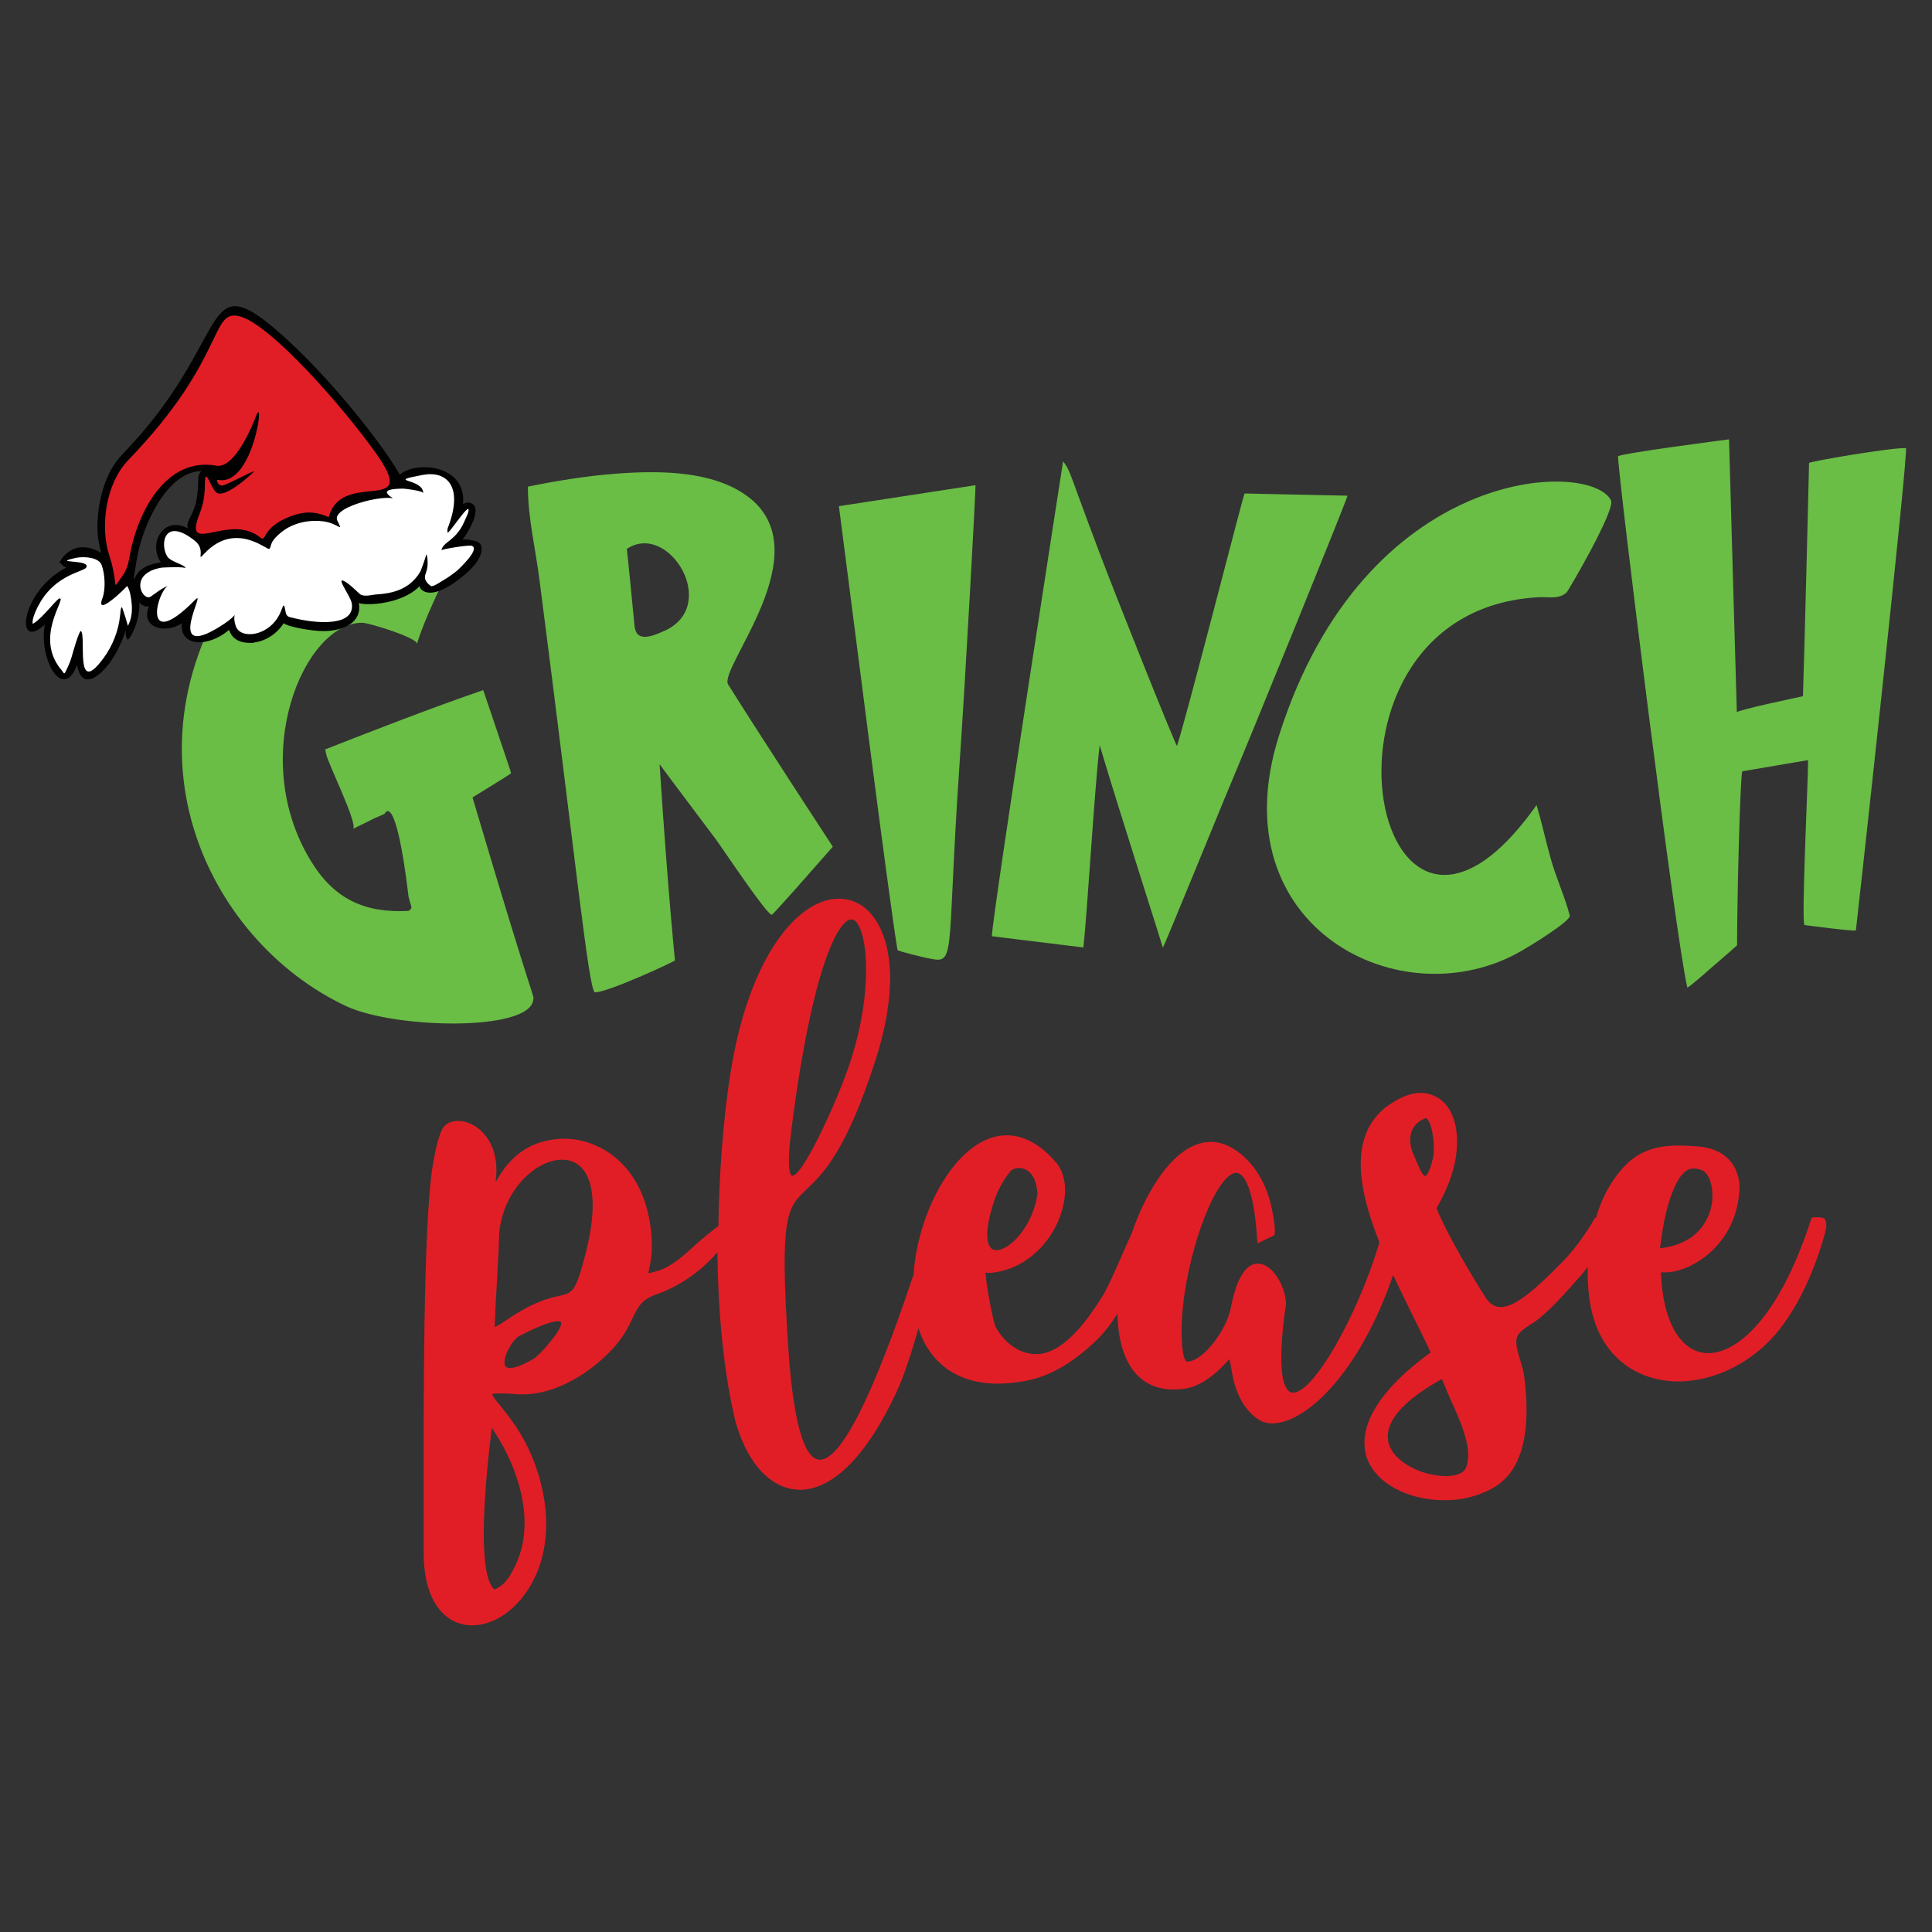 <?xml version="1.0" encoding="utf-8"?>
<!-- Generator: Adobe Illustrator 25.4.1, SVG Export Plug-In . SVG Version: 6.00 Build 0)  -->
<svg version="1.1" id="Layer_1" xmlns="http://www.w3.org/2000/svg" xmlns:xlink="http://www.w3.org/1999/xlink" x="0px" y="0px"
	 viewBox="0 0 792 792" style="enable-background:new 0 0 792 792;" xml:space="preserve">
<rect x="0" y="0" width="792" height="792" fill="#333333" stroke="none"/>
<style type="text/css">
	.st0{fill:#6ABD45;}
	.st1{fill:#010101;}
	.st2{fill:#E11E26;}
	.st3{fill:#FFFFFF;}
</style>
<g>
	<path class="st0" d="M185.3,229.9c-4.7,11.2-10.8,22.5-14.4,34.1c0.7-2.4-19.7-8.7-22.3-8.7c-23.8-0.3-47.5,54.9-21,97.9
		c9.5,15.5,22.2,21.2,39.9,20.2c0.5-0.2,0.9-0.7,1.2-1.4l-1.2-4.3c-5.3-44.3-9.8-34.3-9.8-34.1c-0.1,0.1,0.4-0.2-4.3,1.9l-8.7,4.3
		c2.2-1.9-10.3-26.9-11-30.7l-0.4-1.9c21.5-8.4,43-16.8,64.8-24.3c3.7,10.8,7.3,21.7,11,32.6l0.4,1.5c-1.2,1-16.8,10.5-15.8,9.9
		c26.7,90,25.2,80.3,24.9,83c-1.6,13.1-56.8,11.8-76.6,2.6c-57.5-26.9-96.7-108-39.4-182.6h1.2C124.7,208.8,159.9,216.6,185.3,229.9
		z M253.5,194.1c16.9-1.2,38.7-1.2,53,9.4c30.4,22.7-12.2,70.5-8,77.1c13.2,21.1,42.9,66.5,42.9,66.5c-7.2,8.2-24.3,27.7-25,27.9
		c-1.7,0.6-20.8-28.1-23-31c-7.6-10.2-15.4-20.4-23-30.7c3.5,53.8,6.3,80.4,6.3,80.4c-0.2,0.5-27.4,13.1-32.8,13.1
		c-2.5,0-8.1-55.9-22.8-169.5c-1.6-12.4-4.7-25.2-4.7-37.8C226.1,197.5,239.6,195.1,253.5,194.1z M257,225c-0.1,0.1-0.2-3,3.1,31.4
		c0.6,6.7,6.1,5,12.3,2.2C295.3,248.3,274.1,213.6,257,225z M343.9,207.5c0,0,55.9-8.6,56-8.6c0.2,0-3.9,76-6.6,115
		c-5.6,82.2-0.8,81.4-13.9,78.7c-1-0.2-11.5-2.7-11.5-3.2C363.8,364.2,349.8,252.8,343.9,207.5z M435.8,189.1
		c3.1,4,2.4,4.4,14.7,36.9c7.5,19.9,31,78.6,32,79.8c4.6-14.4,27.3-103.5,27.7-103.5c0.1,0,42,0.9,42.2,0.9
		c0.4,0-37.6,93.8-50.3,123.9c-2.8,6.7-24.6,60.2-25.4,61.4c0.1-0.1-19-59.6-25.9-83c-2.1,17.2-5.1,69.1-6.7,82.9
		c-19.6-2.4-35.1-4.3-37.5-4.6C406.9,374.3,435.8,189.3,435.8,189.1z M660.4,205.1c2,3.9-17.7,37.4-18.2,37.8
		c-3.2,2.8-7.1,1.8-11,1.9c-102,5-69.2,181.4-1.3,85.2c2.1,7.1,3.7,14.4,5.7,21.6c2.2,8.1,5.8,15.6,7.9,23.7
		c0.6,2.3-17.3,13.1-19.6,14.4c-49.3,28.7-124.3-9.5-99.7-87.8C559.4,190.2,652,188.4,660.4,205.1z M708.8,180.1
		c0,0,3.1,110.2,3.2,111.9c0-0.9,24.5-6,27.1-6.6c0.7-20.8,2.5-95.5,2.5-95.6c0-0.6,33.9-6.4,39.7-6.1
		c1.3,0.1-19.9,193.1-20.5,197.7c-1,0.5-21.1-2.2-21.1-2.2c-1.3-2.3,1.5-58.3,1.5-67.6l-27,4.6c-0.9,3.8-2.1,52.3-2.1,71.3
		c-3.8,3.5-7.8,6.8-11.7,10.2c-0.5,0.5-8.6,7.6-8.7,7.1c-4.6-18.6-28.4-209.6-28.4-217.7C663.1,186,708.8,180.1,708.8,180.1z"/>
	<g>
		<path class="st1" d="M18.4,256c-2.7,13.6,7.2,32.1,13.2,16.6c1.6,9.5,8,6.4,13.5-1.1c4.1-5.6,6.3-12.4,6.4-13.5
			c0,1.5-0.1,3.1,0.9,4.3c1-0.5,5.2-8.1,4.7-15.3c1.1,1.2,2.5,1.8,4,1.6c-3.7,8.2,6,11.7,13.5,6.9c-1.2,9.5,10.6,10.2,19.3,2.7
			c2.1,6.5,9.5,5.1,10,5.4v-0.2c4.9-0.5,9.5-3.5,12.4-7.9c2.1,1.6,11.8,3.2,16.1,3.2h0.2c8.3,0,15.9-3.6,14.5-11.5
			c3.2,1.2,17.8,0.5,25-7c-0.6,0.6,3.5,8.5,19.4-5.5c2.6-2.3,6.2-6.2,5.9-10.1c-0.1-1.4-0.9-2.3-2.2-2.7c-0.8-0.3-5.2-1.2-5.7-0.6
			c2.3-2.7,7.1-11.1,4.9-14c-0.6-0.8-1.5-1.3-2.5-1.3c-0.7,0-1.3,0.2-2.1,0.7c1.6-16.5-19.6-17.8-25.9-12.1
			c-7.8-13.8-33.2-45.5-54-62.1C83,111.1,93.2,141.7,50.4,186c-1.6,1.7-2.9,3.3-4,5.1c-5.6,8.9-7.3,22.3-6.1,30
			c0.3,2,0.6,3.6,1.2,5.5c-12.1-6.8-17,3.9-17.1,3.9c1.2,1.1,1.5,1.8,2.9,2.1C8.2,242.4,5.9,267.6,18.4,256z M56.1,229.1
			c2.3-13.8,12.5-36,26.6-36c-1.5,1-1.5,3.2-1.5,5.1c-0.1,12.9-5.7,15-4.1,18.5c-9.4-5.5-16.7,5.3-11.2,13.8c-0.2,0-0.3,0-0.4,0.1
			c-1.1,0.2-2.2,0.4-3.2,0.7c-1.7,0.5-3.5,1.4-4.9,2.6c-0.7,0.6-1.2,1.3-1.7,2.2C54.7,237.9,54.3,239.8,56.1,229.1z"/>
		<path id="to_trace_in_sure_cuts_stick_stank-01.jpg__x28_6_x29__5_" class="st2" d="M45.9,231.4c-0.2-0.7-0.7-2.4-1.1-3.7
			c-3.9-12-1.4-29.6,7.8-39.1c40.1-41.6,33.5-61.8,45.4-59c12.7,3,42.9,37.6,55.9,55.9c18.8,26.3-12.9,6.9-18.9,25.7
			c-0.2,0.8-0.3,0.8-1,0.5c-0.8-0.4-2.4-0.9-3.6-1.2c-3.6-0.8-7.2-0.4-11.4,1.2c-12,4.6-9.7,10.8-12.2,8.7c-12.9-10.5-32,8.1-25-9.7
			c1.5-3.9,2.2-7.6,2.2-12.4c0.1-7.9,2.5,2.6,5,3.8c4,2,15.3-8.8,15.2-8.9c-0.3-0.3-9.8,4.8-12.5,5.7c-2.3,0.8-2.9-2.1-2.7-2.2
			c0,0,0.5,0,1.1,0.1c14,1.6,18.6-36.2,14.8-26.1c-0.8,2.2-8.4,21.6-16.2,20.2c-20.7-3.7-32.5,19-35.7,37.8c-0.7,4-1.3,5.4-4.3,9.5
			C46.5,241.3,48,240.2,45.9,231.4z"/>
		<path class="st3" d="M100.4,259.8c0.4,0.1,0.7,0.1,0.7,0.1C100.9,259.9,99,259.5,100.4,259.8z"/>
		<path class="st3" d="M101.2,259.9L101.2,259.9L101.2,259.9z"/>
		<path class="st3" d="M25.4,275.1L25.4,275.1C25.2,274.9,24.7,274.3,25.4,275.1z"/>
		<path class="st3" d="M16.5,246.9c6.6-11.3,17.6-12.5,18.8-14.2c2.4-3.6-15.1-1.6-4.2-4c3.2-0.7,9.5-0.3,10.6,3
			c1.3,3.6,1.7,9.7,0.3,13.5c-3.3,8.5,10.2-4.8,10.1-5c1.3,1.8,1.7,5.3,1.9,7.4c0.5,6.6-1.8,8.6-1.4,9c-0.6-0.7-0.3-1.3-2.4-7.2
			c-0.7-1.9-0.9,2.8-1,3.1c-0.6,6.1-3.1,12.3-6.7,17.2c-12.1,16.6-7-8.8-9.3-11c-0.7-0.6-3.6,9.7-3.8,10.5c-0.6,2.1-1.5,4.1-2.5,6.1
			c-0.6,1.3-0.7,0.7-1.5-0.4c0.1,0.1,0.1,0.2,0,0c-11.7-13.4,1.8-29.6-0.9-29.6c-1.2,0-6.7,7.8-10.8,10.3
			C13,256.3,13,252.8,16.5,246.9z M61.9,244.5c1.9-1.4,3.8-2.8,5.9-3.9c0.6-0.3,2.7-1.5,3.4-1.2c-5.8-2.7-15.4,31.1,8.9,6.4
			c4.9-5-13,25.3,9.8,11.2c11.8-7.2,4-8,6.8-0.2c2,5.4,13.9,4.2,18.3-5.8c1.1-2.6,1.3-4.4,2-0.6c0.2,1.3,0.5,2.3,1.9,2.6
			c11.3,3,26.8,3.8,25.3-5.7c-0.5-3.2-7.8-12.3-2-8.4c1.9,1.3,3.6,3.1,5.3,4.6c1.5,1.3,4.7,0.4,6.5,0.2c4.9-0.3,9.5-1.1,13.5-4
			c2-1.5,3.7-3.4,4.9-5.6c0.3-0.6,2.5-6.7,2.3-6.8c0.6,0.1,0.6,3.3,0.6,3.7c0,1.4-0.3,2.8-0.8,4.1c-0.9,2.3,0.3,3.8,2.1,5.1
			c0.8,0.6,4.2-1.8,4.9-2.2c2.1-1.2,3.9-2.5,5.8-4c1-0.9,10-9.3,5.9-10.3c-1.5-0.3-12.2,1.4-12.2,1.9c0-1.5,2.2-3.2,3.3-4
			c1.3-1.1,2.6-2.2,3.6-3.6c1.2-1.5,2.1-3.3,2.8-5c0.3-0.7,1.8-3.6,1.3-4.3c-0.6-0.7-5,5.6-5.6,6.3c-0.8,1-1.6,2.2-2.5,3.1
			c-0.8,0.9-0.4-1.5-0.4-1.5c6.7-17.1-0.2-23.8-10.3-21.9c-15.8,3,0.3,1.1,0.3,7.5c0-1-7.4-1.9-8.3-1.9c-12.9,0.1-2.9,4.2-2.9,5
			c0-3.8-27.1,2-24,8.2c2.5,5.1,0.7,1.3-5.2,0.3c-5.8-0.9-12.8,0.3-17.8,4.4c-5.3,4.3-3.7,5.6-4.9,6.8c-0.8,0.8-13.7-11.5-26.4,1.7
			c-4.1,4.3,0.8-1.1-4.1-5c-12.8-10.2-14.5,1.8-11.2,6.6c1.5,2.1,7.3,3.2,7.4,4.7c-0.1-0.8-8.8-0.4-9.9-0.3
			C52.2,235.1,58.5,247,61.9,244.5z"/>
	</g>
	<path class="st2" d="M748.2,499.9l-0.1-0.1l-0.1-0.1c-0.5-0.5-1.4-0.7-3.1-0.7c-0.5,0-1,0-1.6,0.1h-0.6l-0.2,0.6
		c-13.1,40.6-30.4,55-42.2,55l0,0c-11.3,0-18.8-13-19.4-33.2c0.6,0.1,1.1,0.1,1.7,0.1c11,0,30.5-12,30.5-36c-0.4-4-1.7-7.1-3.6-9.4
		c-2.2-2.6-5.9-5.7-14.2-6.3c-2.8-0.2-5-0.3-7.1-0.3c-7,0-16,1.1-23.3,9.6c-4.9,5.6-8.4,12.3-10.6,19.9c-0.1,0.1-0.3,0.2-0.4,0.3
		l-0.2,0.1l-0.1,0.2c-4.3,7.3-8.9,13.4-13.6,18.1c-9.4,9.5-18.3,18-24.8,18c-2.5,0-4.5-1.3-6.2-3.9c-6.1-9.5-16.6-27.5-20.1-36.6
		c4.4-7.7,7.1-15,8-21.5c0.9-6.7,0.3-12.3-1.6-16.7c-1.9-4.5-5.1-7.4-9.4-8.6c-1.1-0.3-2.3-0.5-3.5-0.5c-3.4,0-7.1,1.3-11.1,3.7
		c-20.7,12.4-13.3,38.7-5.8,57.6c-9.2,30.6-27,61.6-35.4,61.6c-0.8,0-1.6-0.3-2.2-1.1c-2.2-2.5-4.1-10.1-1.1-32.7
		c1.1-3.7-0.5-9.9-3.8-14.4c-2.2-3.1-4.9-4.7-7.4-4.7c-3.5,0-8.2,3.2-11.1,18.4c-1.5,8-10.7,21.5-17.8,21.8c-0.2,0-1.8-0.2-2.2-8.3
		c-1.3-23.1,9-57.1,18-66.6c1.6-1.7,3-2.5,4.3-2.5c2,0,7,2.7,8.6,27.6l0.1,1.3l6.9-3.3l0.1-0.4c0.3-1.8,0-5.2-1.1-10.3
		c-2.3-11.7-8.6-21-17.2-25.6c-2.5-1.3-5.2-2-7.8-2c-14.7,0-26.7,20.3-32.5,37.6c-1.3,2.8-2.8,6.1-4.3,9.6
		c-2.7,6.2-5.5,12.6-7.8,16.3c-3.9,6.1-13,20.5-23.7,23.1c-1.1,0.3-2.3,0.4-3.4,0.4c-7.6,0-13.5-5.6-16.4-10.9
		c-1.3-2.2-4.2-18.8-4.3-22.5c0.4,0,0.8,0.1,1.3,0.1c1.9,0,4.2-0.4,6.9-1.2c10.6-3.1,19.7-12.6,23.1-24.2c2.4-8.1,1.5-15.4-2.5-20
		c-6.3-7.3-13.1-11-20.1-11c-19.7,0-36.4,30.1-38.2,57.1c-16.8,50.4-29.8,75.9-38.4,75.9c-4.6,0-10.5-8.1-13-46.5
		c-3.5-53.8-0.5-56.7,7.6-64.4c6.4-6.1,16.2-15.3,28.3-53.2c8.1-25.2,7.8-46.4-0.7-58.1c-3.7-5.1-8.7-7.8-14.5-7.8
		c-16.2,0-37,22.9-44.6,73.1c-2.8,18.4-4.4,40.1-4.7,61.1c-2.9,2.1-6.8,5.3-11.5,9.6c-3.4,3.1-8.5,7.4-13.5,8.8
		c-1.8,0.5-3,0.9-3.7,0.9c0-0.4,0.2-1.1,0.3-1.7c0.7-3.2,2-9.2,0.2-19.7c-4-23.3-20.5-33.7-35.1-33.7c-3.4,0-6.8,0.6-10.1,1.6
		c-9.9,3.3-15.2,11.2-17.9,16.2c0-0.1,0-0.1,0-0.2c1.3-10.3-1.9-16.4-4.9-19.7c-2.9-3.3-6.8-5.2-10.6-5.2c-2.9,0-5.2,1.2-6.4,3.4
		c-1.3,2.5-2.6,7.2-3.8,14.3c-4.1,23.6-3.9,102.3-3.8,144.5c0,6.1,0,11.5,0,16c0.4,21.1,10.5,28.6,19.8,28.6
		c8.1,0,16.4-5.1,22.3-13.7c9.6-13.9,10.7-33.3,3.2-53.2c-4.4-11.6-10.5-18.9-14.1-23.4c-1.5-1.8-3.2-3.9-3.1-4.4
		c0.1-0.1,0.5-0.4,3.2-0.4c1.5,0,3.6,0.1,6.8,0.3c0.8,0.1,1.6,0.1,2.4,0.1c14.2,0,26.6-9,32.6-14.4c7.8-6.9,10.4-12.4,12.5-16.8
		c2.2-4.6,3.7-7.7,9.8-9.8c8.9-3.1,15.2-7.9,19.1-11.3c1.9-1.7,4-3.7,5.9-6c0.3,26.3,2.8,50.3,7.4,69.4c4.9,17.5,14.8,28,26.5,28
		c13.5,0,27.5-14.2,39.5-40c2.7-5.7,6-15.4,9-26.2c4.8,14.6,16.3,22.7,32.5,22.7c3.7,0,7.6-0.4,11.8-1.2c9.5-1.8,19-7.3,28.4-16.3
		c3.2-3,6.1-6.8,8.9-11.2c0.2,11.3,3,19.9,8.1,25.2c3.8,3.9,8.8,5.9,14.9,5.9c1.4,0,2.9-0.1,4.5-0.3c5.8-0.8,12-4.9,18.4-12.2
		c0.3,1.4,0.7,3.3,1.1,5.8c1.5,8.9,5.5,15.7,11.1,19.2c1.5,0.9,3.3,1.4,5.3,1.4c14.1,0,36.1-21.3,49.6-60.8
		c2.7,5.7,5.4,11.3,8.1,16.7c2.7,5.4,5.2,10.5,7.3,15c-28.2,20.5-28.6,35.6-26.3,42.8c3.4,10.5,16.5,17.8,32,17.8
		c1.4,0,2.8-0.1,4.2-0.2c4.8-0.4,9.6-1.8,14.3-4.1c10.1-5,15-15.6,15.1-32.5c0-4.2-0.3-9-1-14.3c-0.2-1.5-0.8-3.5-1.4-5.6
		c-1.1-3.6-2.3-7.6-1.6-9.9c0.7-2.3,3.3-3.9,5.7-5.5c1.1-0.7,2.2-1.4,3.1-2.1c6.1-5,11.5-11.2,16.7-17.1l1.1-1.2
		c0.8-1,1.7-2,2.5-3.1c-0.1,3.2,0,6.5,0.3,9.7c2.3,27.4,20.5,37.2,36.8,37.2l0,0c15.4,0,31.4-8.3,41.7-21.6
		c7.7-9.9,14.3-23.9,18.5-39.4v-0.1V505C748.9,502.6,748.7,500.9,748.2,499.9z M694.3,479c1.1,0,2.2,0.3,3.1,0.6
		c3.1,0.9,5.1,6.7,4.5,12.7c-0.4,4.1-3.3,17.4-21.4,19.4c1-8,2.2-14.4,3.7-19C688.1,480.4,691.8,479,694.3,479z M591.1,565.3
		c1.6,4,3,7.2,4.3,10.1c2.3,5.1,4.3,9.5,5.8,15.7c1,4.3,0.9,7.9-0.3,10.7c-0.9,2.1-3.9,3.3-8.2,3.3c-9.5,0-21.5-5.6-23.5-13.7
		C567.8,585.8,570.5,576.7,591.1,565.3z M578.7,463.8c0.9-2.4,2.7-4.2,5.4-5.3c0.1,0,0.2-0.1,0.3-0.1c0.3,0,0.6,0.2,0.9,0.6
		c2.2,2.8,3,12.1,2.2,15.5c-1.8,7.4-3.1,7.6-3.3,7.6c-1,0-2.6-3.7-3.4-5.7c-0.4-1-0.8-1.9-1.1-2.6
		C578.4,471.3,577.4,467.3,578.7,463.8z M417.8,478.8c1.6,0,6.8,0.8,7.5,10.4c-1.7,13.3-11.3,23.3-16.8,23.3c-1.1,0-2-0.4-2.6-1.3
		c-1.2-1.6-2.5-6.1,1.5-18.5c1.5-4.7,3.9-9,7-12.8C415.3,479.2,416.5,478.8,417.8,478.8z M349,376.9c0.9,0,1.7,0.6,2.5,1.7
		c4.7,6.7,6,31.9-4.1,60.1C342,453.9,329,482,324.8,482c-0.1,0-0.2,0-0.4-0.2c-0.8-0.9-1.8-4.5,0-18.6
		C333.1,395,344,376.9,349,376.9z M206.9,559.4c-0.8-3.3,3.2-10.3,6.1-11.8c9.7-5,13.9-6,15.7-6c1.2,0,1.3,0.4,1.3,0.5
		c0.8,2.9-9,13.5-10.9,14.7c-5.5,3.3-8.5,4-10,4C207.5,560.8,207.1,560.1,206.9,559.4z M240.1,513.7c-4.1,16-5.3,16.3-11.1,17.6
		c-4.1,0.9-10.4,2.4-21,9.6c-1.2,0.8-4.2,2.8-5.2,3.1c0-0.3,0-1,0-1.5c0-0.4,0.1-0.8,0.1-1.3c0.2-5,0.5-11.2,0.9-17.3
		c0.4-7.4,0.8-14.3,0.8-17.8c1.3-17.6,14.7-30.7,25.9-30.7c3.6,0,6.6,1.5,8.7,4.2C243.9,485.7,244.2,497.8,240.1,513.7z
		 M202.7,651.6c-3.3-2.6-7.4-14.9-1.1-66.4c0.3,0.6,0.8,1.3,1.3,2.1c9.6,14.7,16.8,36.7,8.5,54.1C209,646.6,206.9,649.8,202.7,651.6
		z"/>
</g>
</svg>
